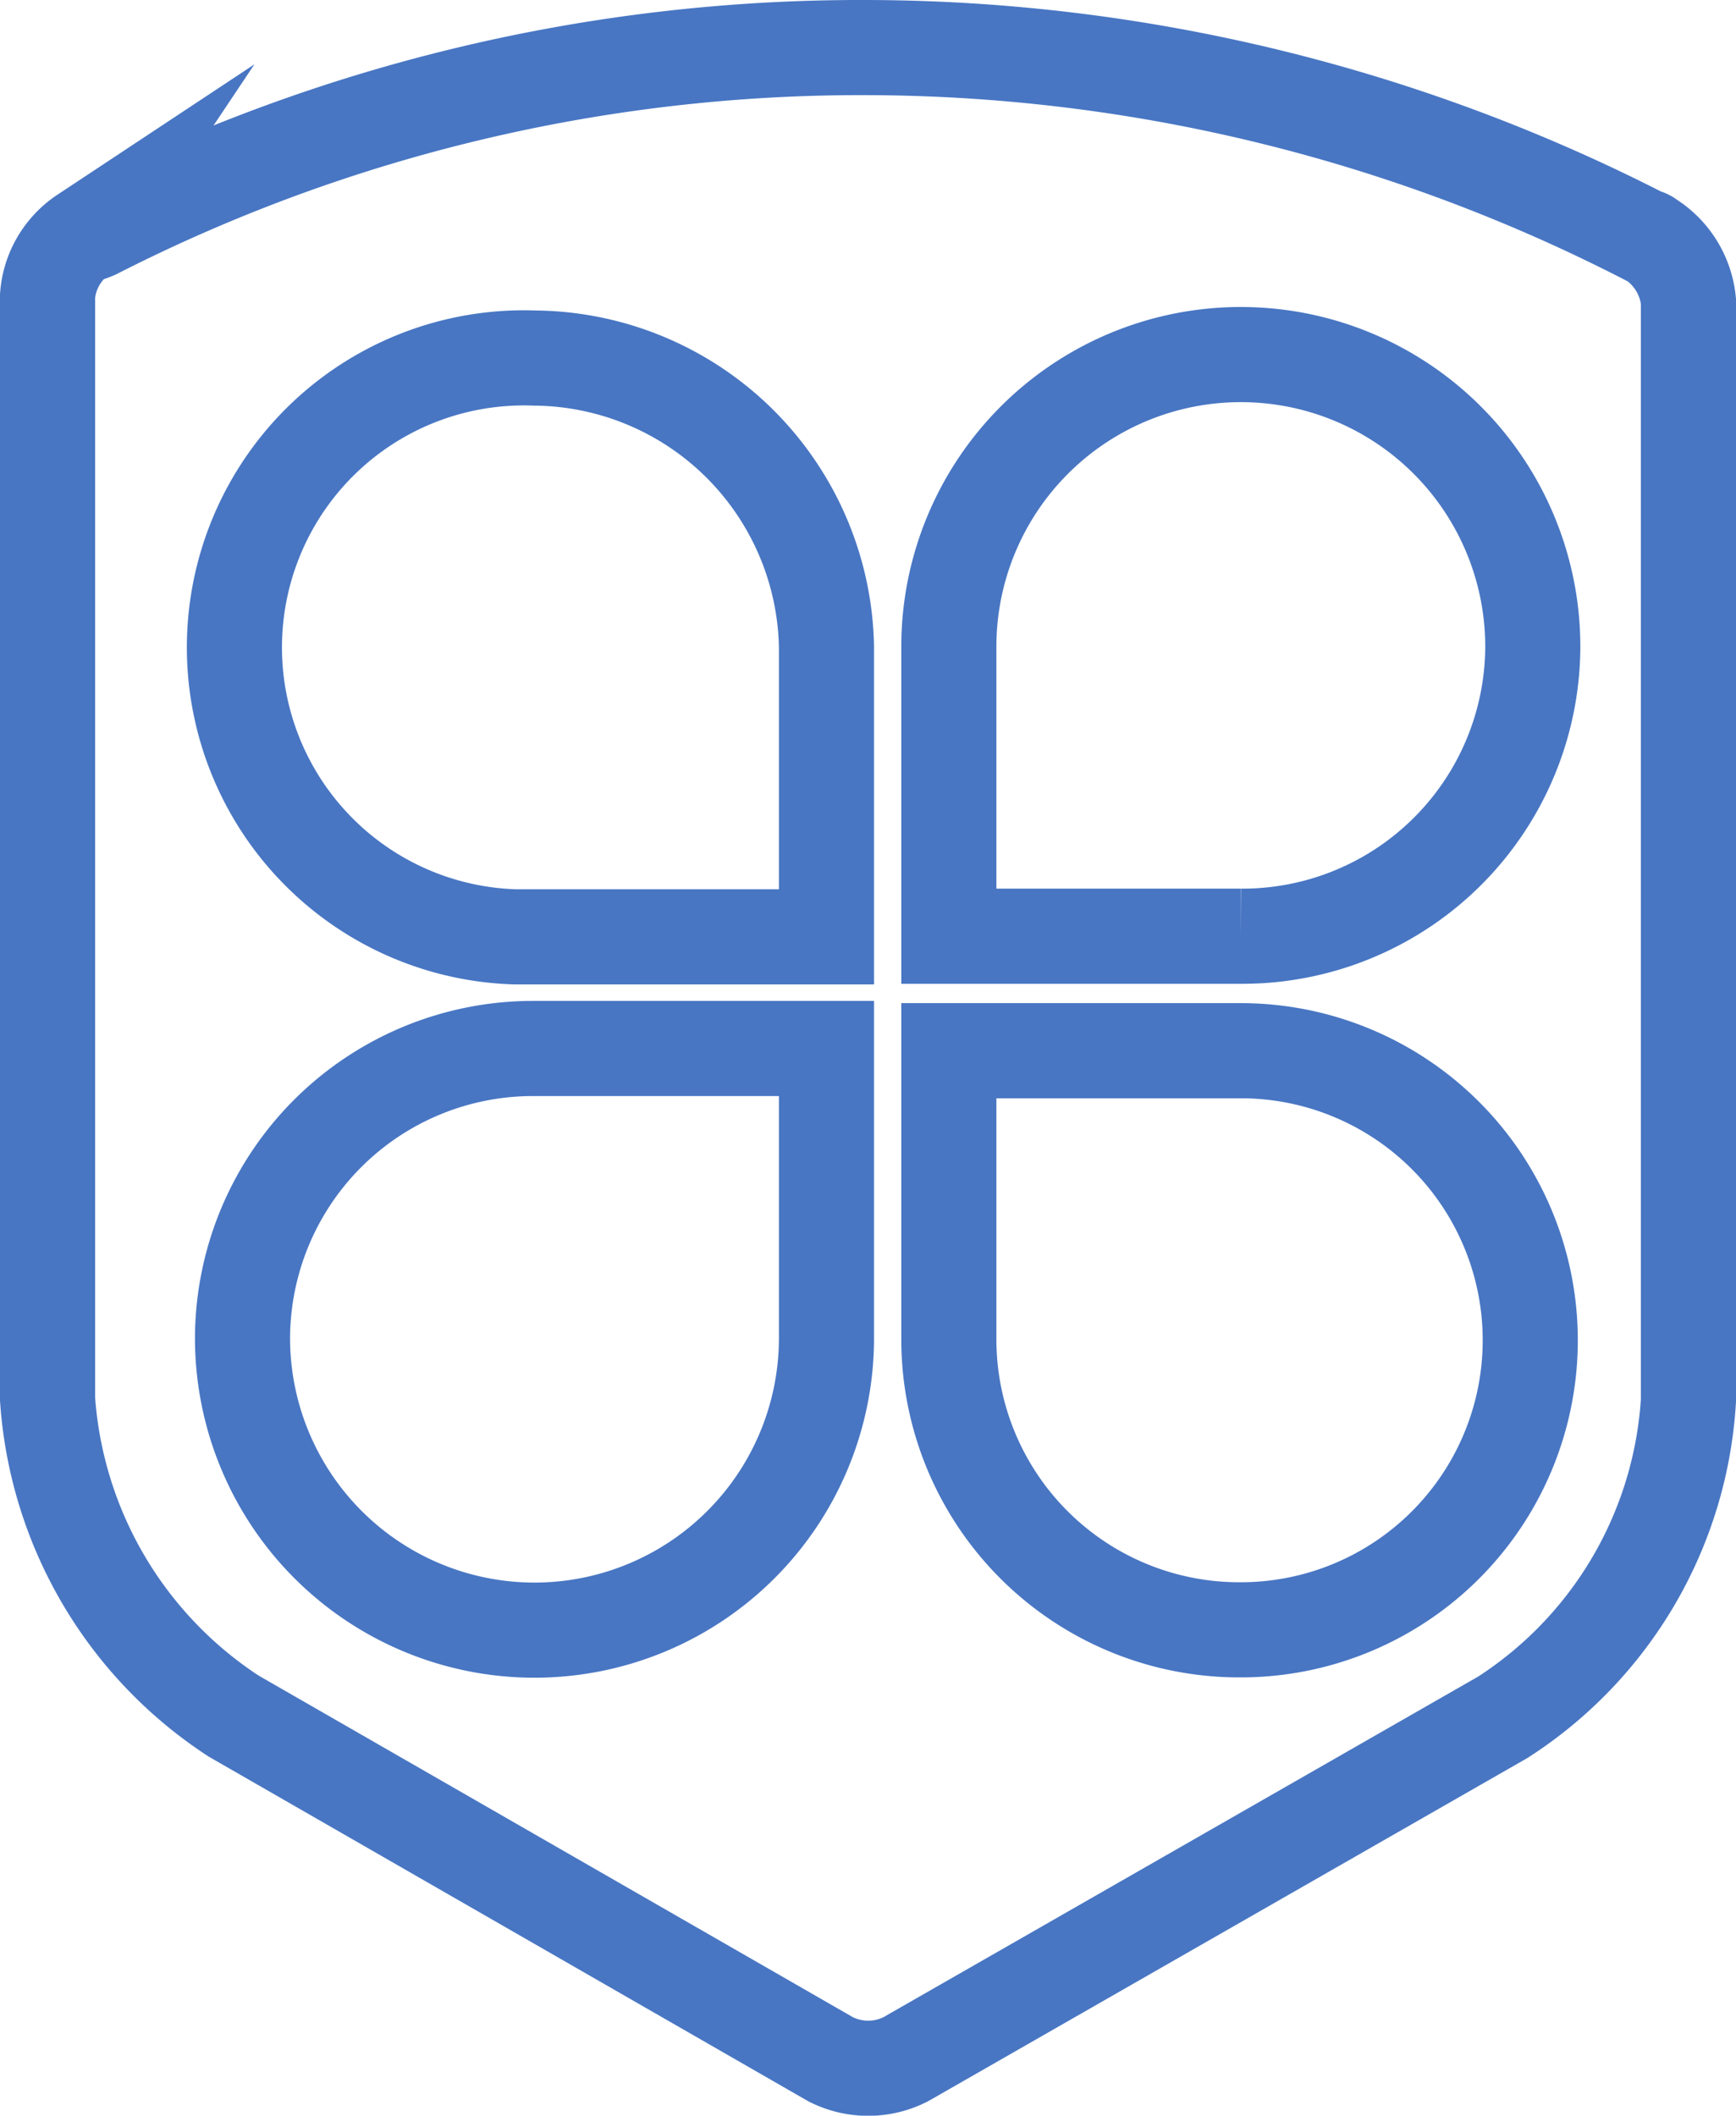 <svg id="图层_1" data-name="图层 1" xmlns="http://www.w3.org/2000/svg" viewBox="0 0 54.76 66.71"><defs><style>.cls-1{fill:none;stroke:#4876c3;stroke-miterlimit:10;stroke-width:3px;}</style></defs><path class="cls-1" d="M52.46,8.14a.4.4,0,0,0-.2-.09A54,54,0,0,0,27.75,2.11,53.13,53.13,0,0,0,3.43,7.91C3,8.09,3.06,8,3.06,8A2.56,2.56,0,0,0,1.92,9.94V44.72a13,13,0,0,0,5.87,10L26.62,65.54a2.61,2.61,0,0,0,2.37,0L47.82,54.76a12.8,12.8,0,0,0,5.86-10V10.11A2.63,2.63,0,0,0,52.46,8.14Z" transform="translate(-0.42 -0.61)"/><path class="cls-1" d="M39.56,52a9.13,9.13,0,0,0,0-18.26H30.35v9.13A9.16,9.16,0,0,0,39.54,52Z" transform="translate(-0.42 -0.61)"/><path class="cls-1" d="M8.07,42.8a9.21,9.21,0,1,0,18.42,0V33.67H17.28a9.16,9.16,0,0,0-9.21,9.11Z" transform="translate(-0.42 -0.61)"/><path class="cls-1" d="M48.77,21a9.21,9.21,0,0,0-18.42,0v9.13h9.21A9.16,9.16,0,0,0,48.77,21Z" transform="translate(-0.42 -0.61)"/><path class="cls-1" d="M17.28,11.9a9.13,9.13,0,1,0-.6,18.25q.3,0,.6,0h9.21V21A9.28,9.28,0,0,0,17.28,11.9Z" transform="translate(-0.42 -0.61)"/></svg>